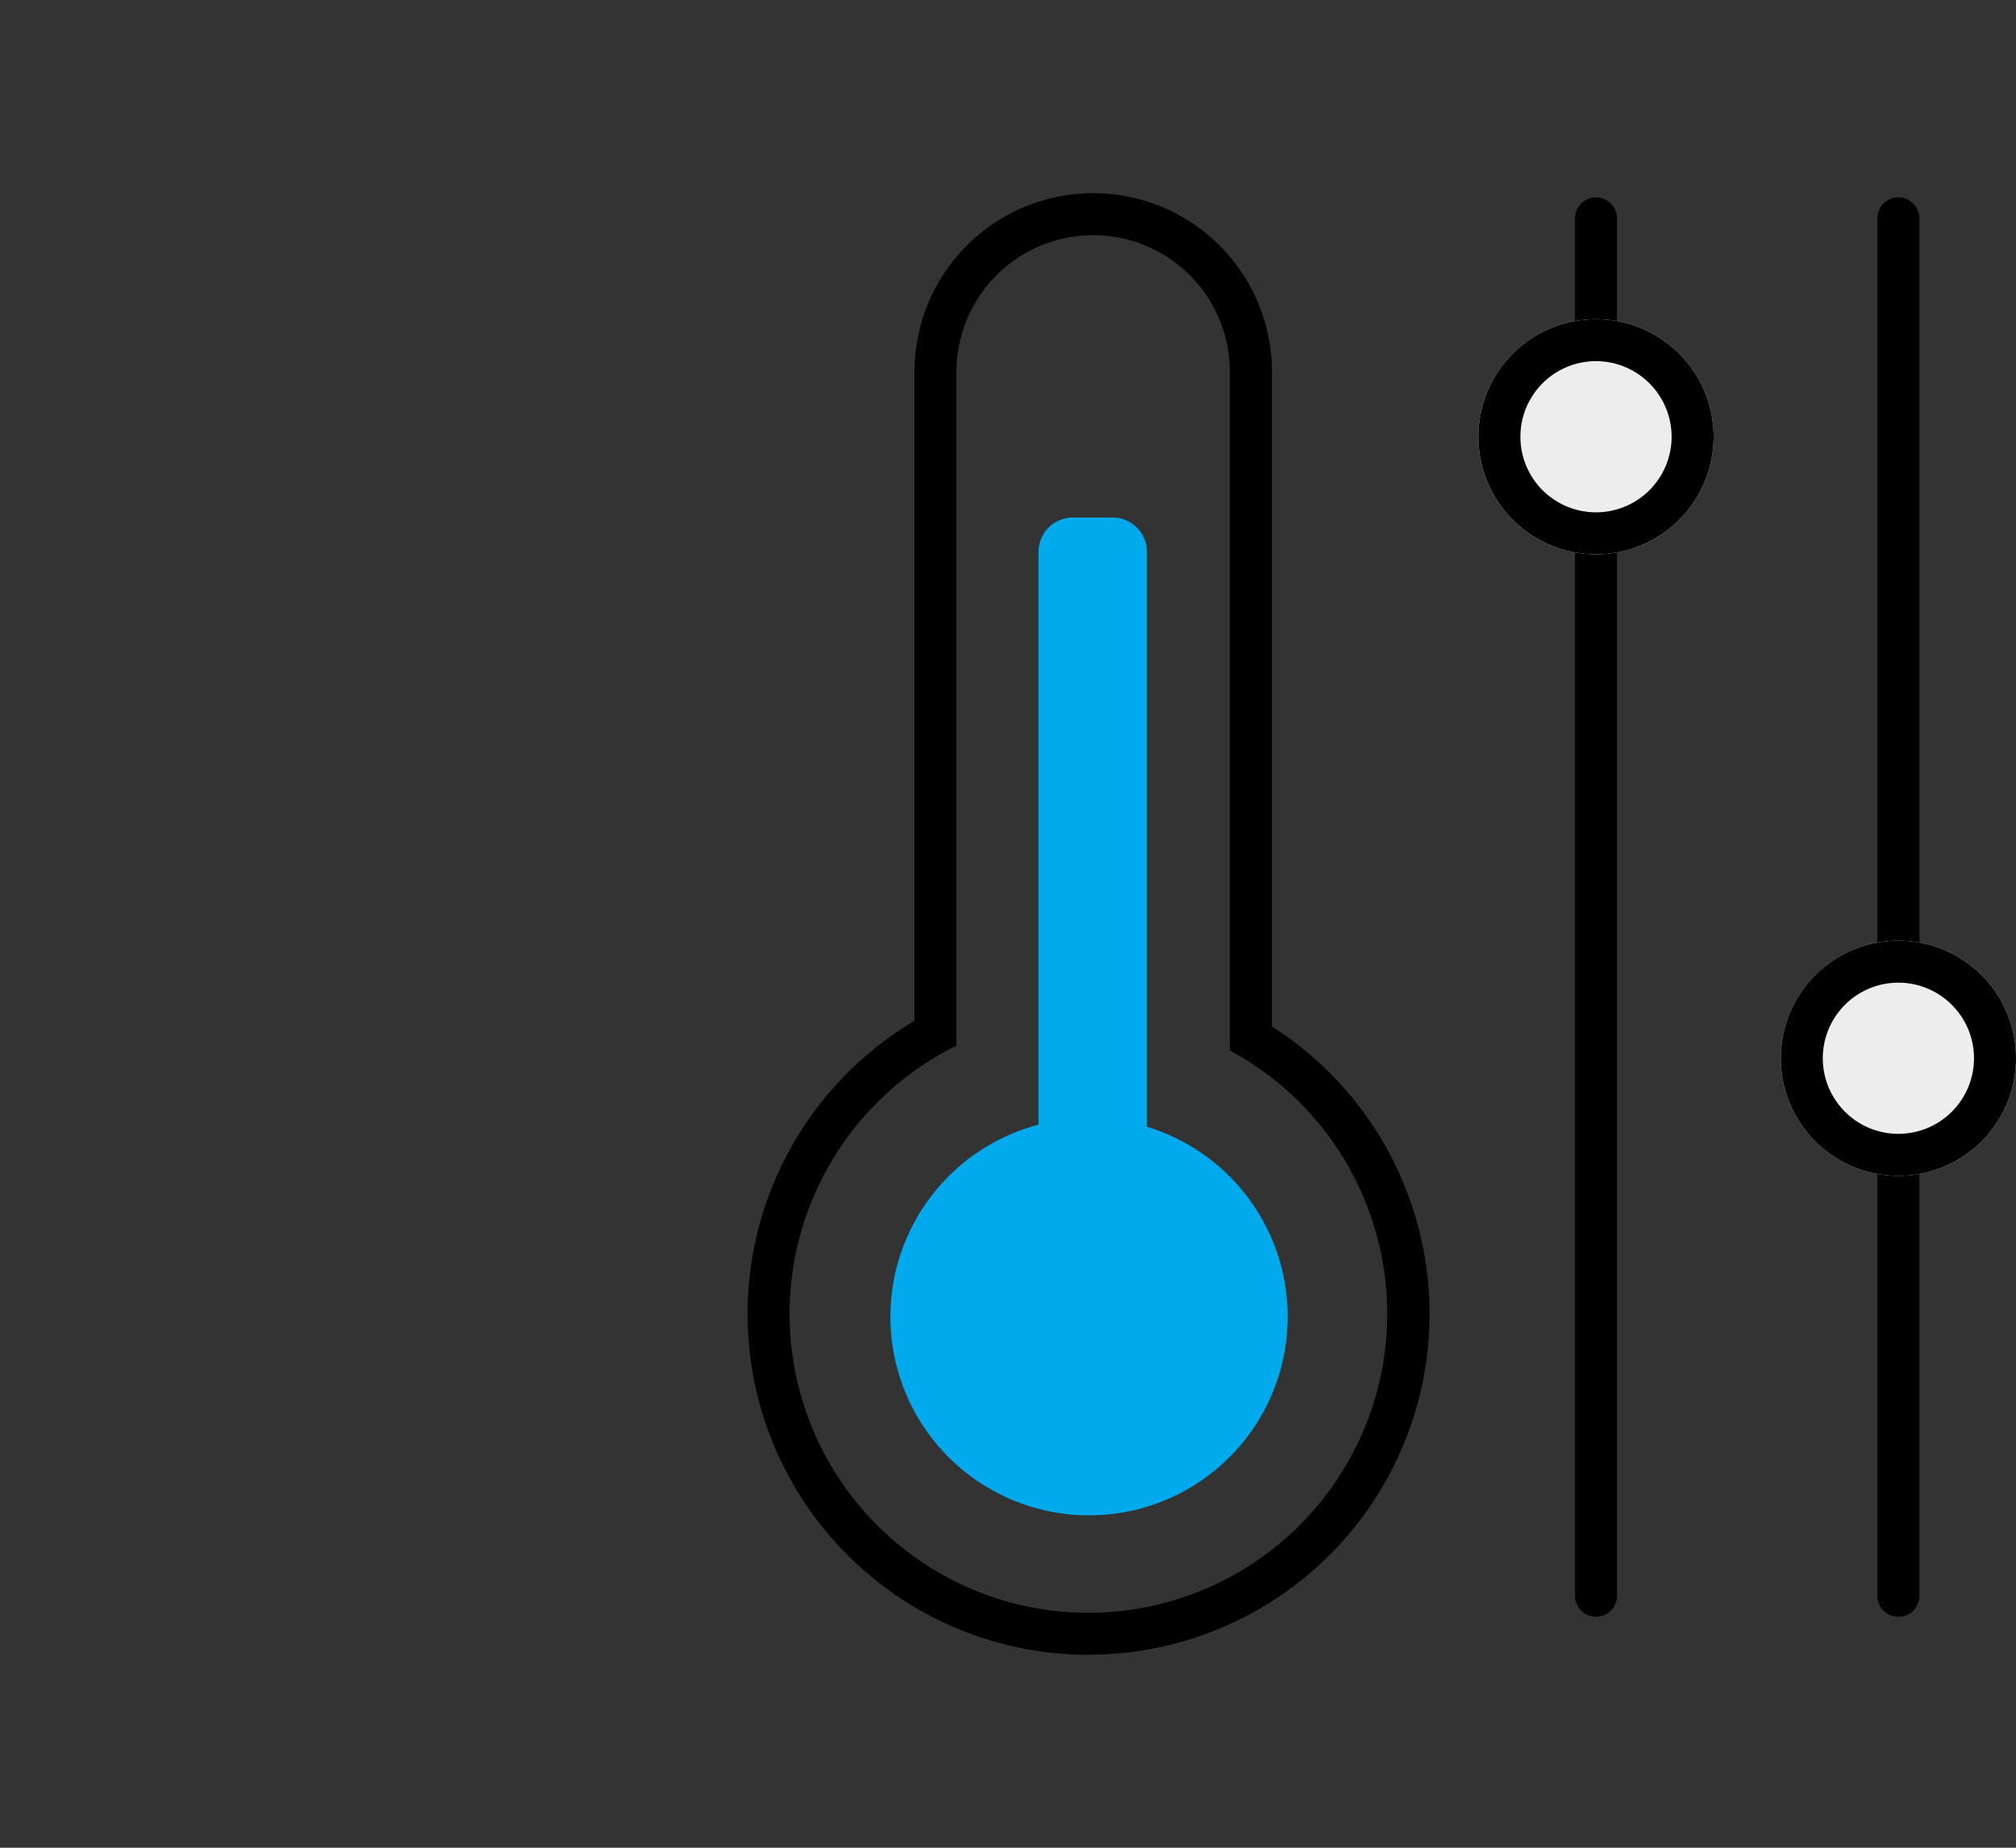 <svg xmlns="http://www.w3.org/2000/svg" xmlns:xlink="http://www.w3.org/1999/xlink" width="120" height="110" viewBox="0 0 120 110"><rect x="0" y="0" width="120" height="110" fill="#333333" stroke="none"/><defs><clipPath id="a"><path d="M0,0H120V110H0Z" transform="translate(-19990 -1753)" fill="#fff" stroke="#707070" stroke-width="1"/></clipPath></defs><g transform="translate(19990 1753)" clip-path="url(#a)"><path d="M296.56,159.132a17.8,17.8,0,0,0,8.414-33.475v-40.4a8.138,8.138,0,0,0-16.277,0v40.118a17.795,17.795,0,0,0,7.863,33.758m0,2.5A20.293,20.293,0,0,1,286.2,123.89V85.256a10.638,10.638,0,0,1,21.277,0v38.971a20.291,20.291,0,0,1-10.914,37.4Z" transform="translate(-20221.766 -1816.118)"/><path d="M1,54.581A11.828,11.828,0,0,1,9.817,43.144V9.041A2.044,2.044,0,0,1,11.858,7h2.371A2.044,2.044,0,0,1,16.27,9.041V43.268A11.824,11.824,0,1,1,1,54.581Z" transform="translate(-19938 -1729.19)" fill="#00aaed"/><path d="M1976.16,4697.688a1.25,1.25,0,0,1-1.25-1.25v-82a1.25,1.25,0,0,1,2.5,0v82A1.25,1.25,0,0,1,1976.16,4697.688Z" transform="translate(-21871.16 -6354.438)"/><path d="M1976.16,4697.736a1.25,1.25,0,0,1-1.25-1.25v-82a1.25,1.25,0,0,1,2.5,0v82A1.25,1.25,0,0,1,1976.16,4697.736Z" transform="translate(-21853.16 -6354.485)"/><path d="M7,0A7,7,0,1,1,0,7,7,7,0,0,1,7,0Z" transform="translate(-19902 -1734)" fill="#ededed"/><path d="M7,2.5A4.5,4.5,0,1,0,11.5,7,4.505,4.505,0,0,0,7,2.5M7,0A7,7,0,1,1,0,7,7,7,0,0,1,7,0Z" transform="translate(-19902 -1734)"/><path d="M7,0A7,7,0,1,1,0,7,7,7,0,0,1,7,0Z" transform="translate(-19884 -1697)" fill="#ededed"/><path d="M7,2.5A4.5,4.5,0,1,0,11.5,7,4.505,4.505,0,0,0,7,2.5M7,0A7,7,0,1,1,0,7,7,7,0,0,1,7,0Z" transform="translate(-19884 -1697)"/></g></svg>